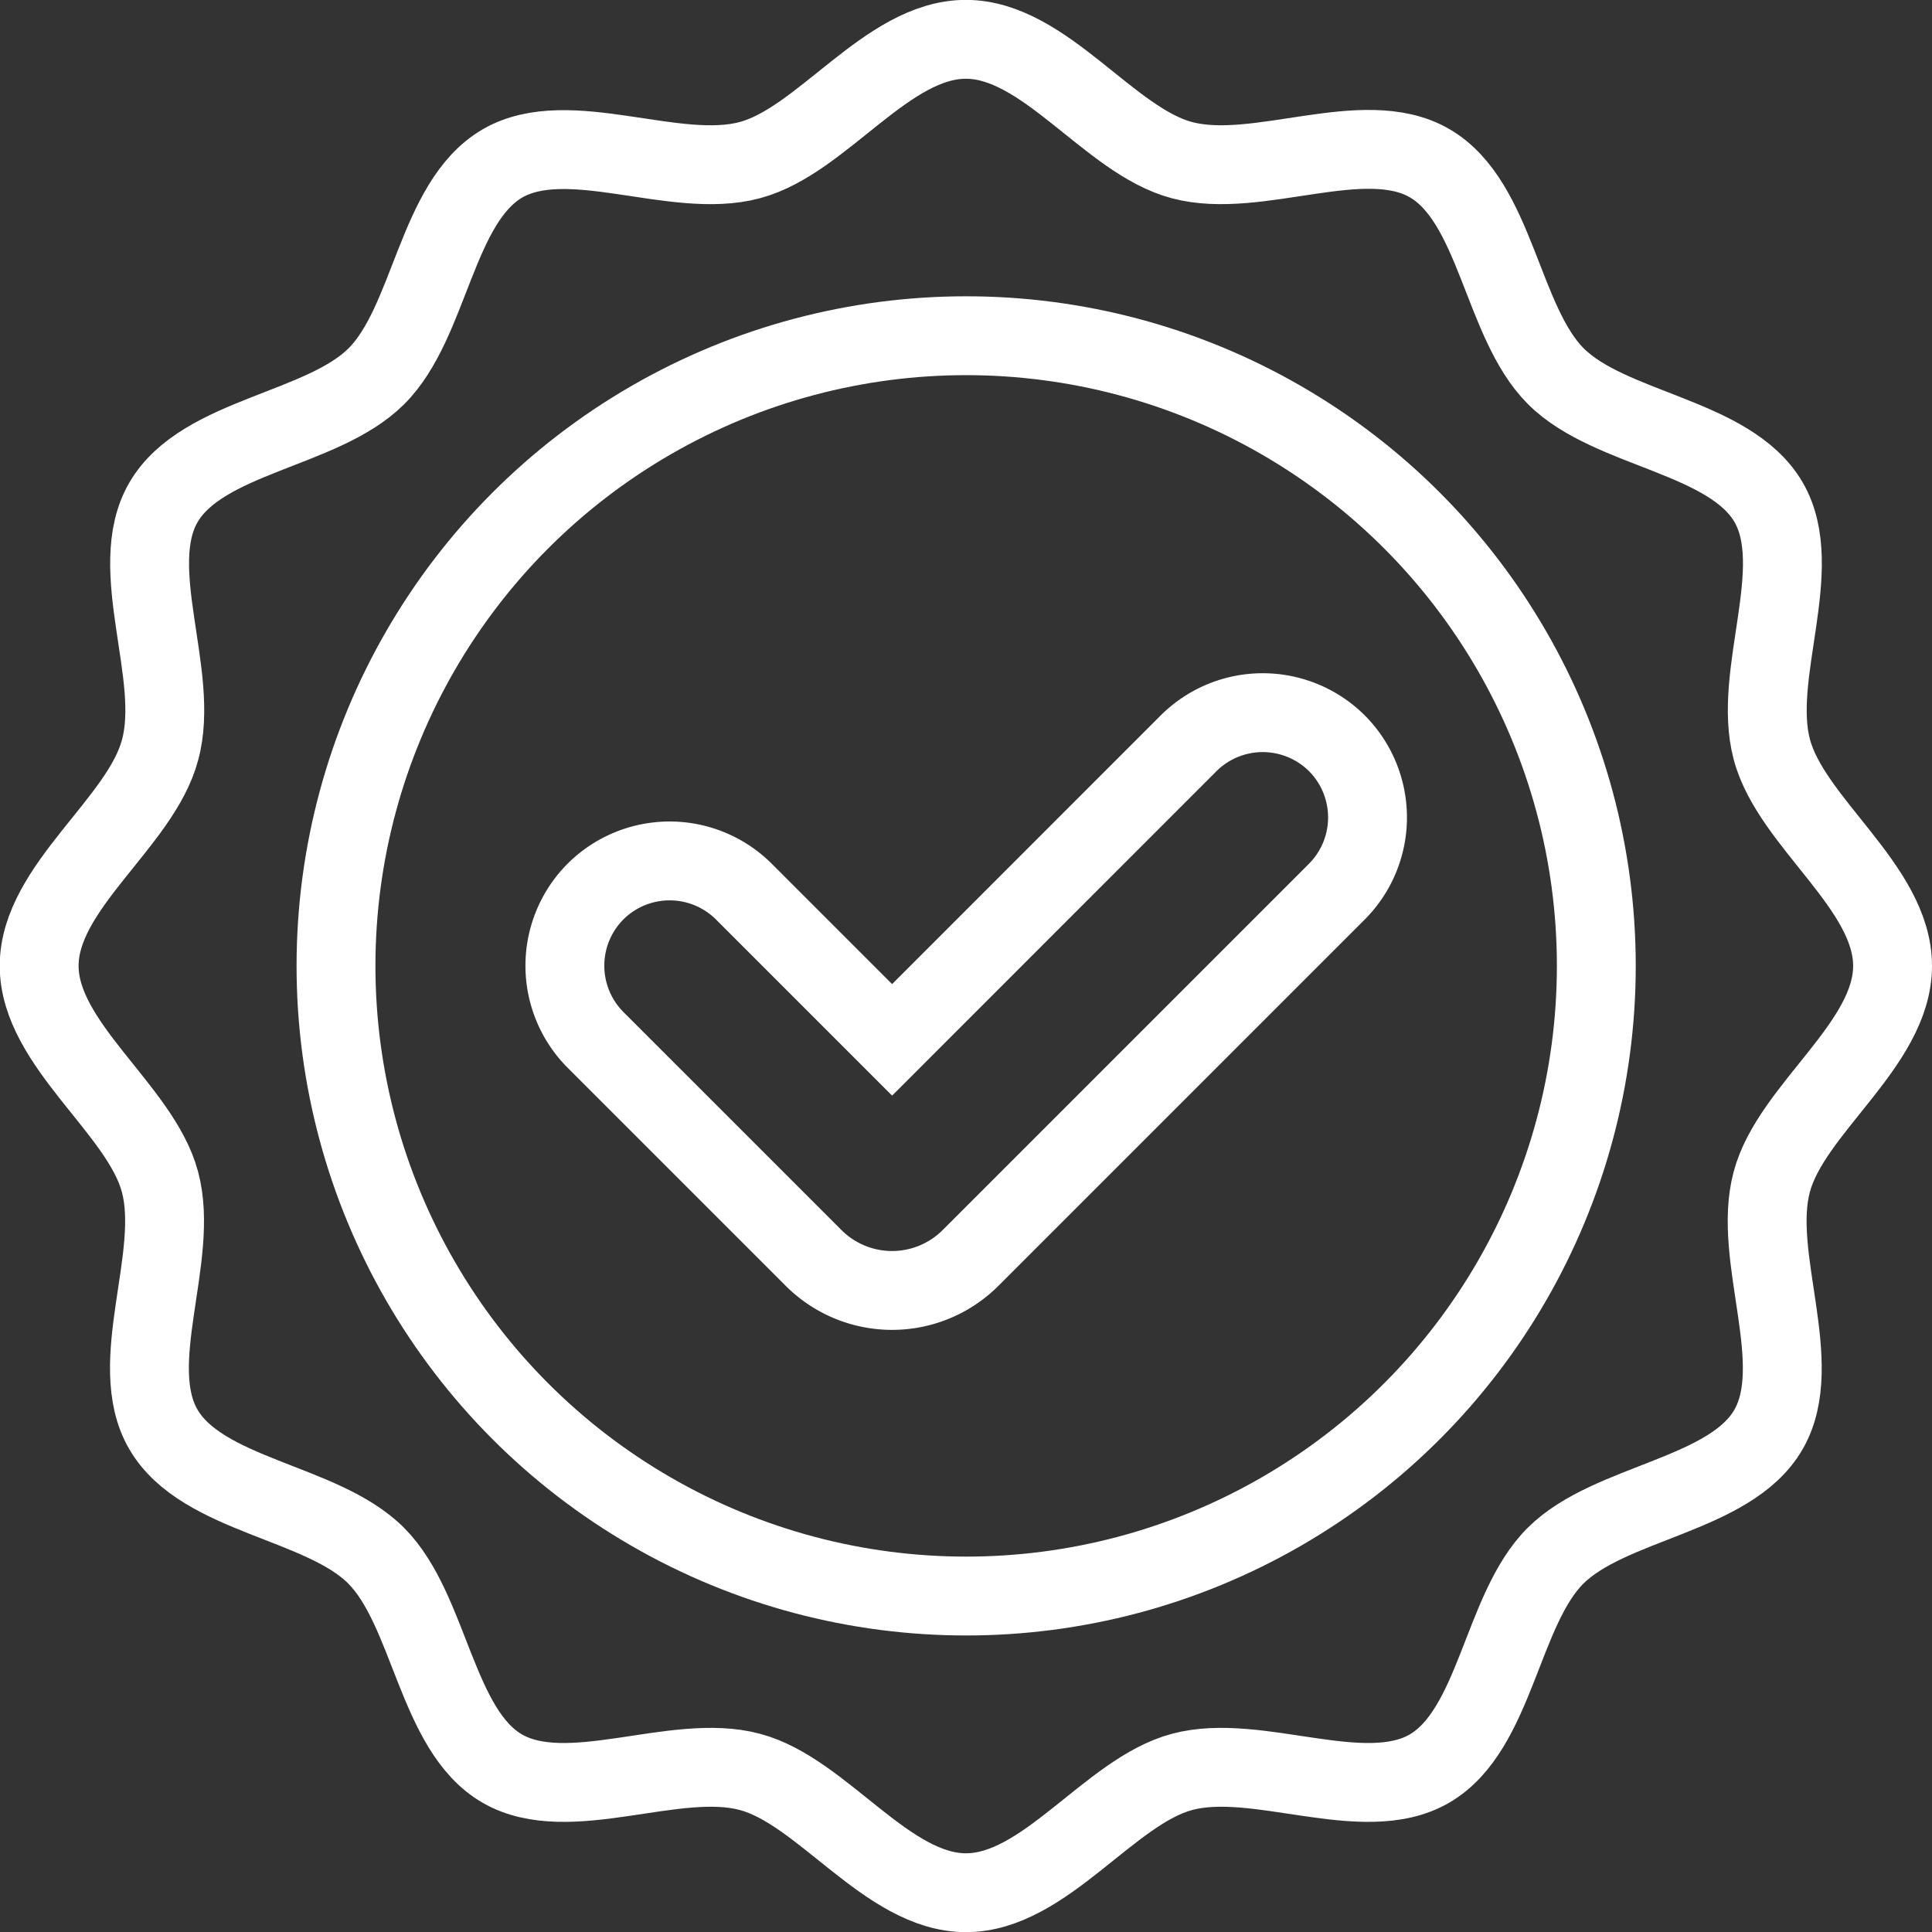<svg xmlns="http://www.w3.org/2000/svg" width="48.996" height="48.996" viewBox="0 0 48.996 48.996"><rect x="0" y="0" width="48.996" height="48.996" fill="#333333" stroke="none"/><g id="Icons-60Years" transform="translate(-2.44 -2.45)" fill="none" stroke="#fff" stroke-linecap="round" stroke-miterlimit="10" stroke-width="2"><path id="Path_610" data-name="Path 610" d="M50.436 26.945c0 2-2.574 3.629-3.064 5.479-.511 1.9.883 4.6-.083 6.279s-4.023 1.829-5.4 3.2-1.511 4.416-3.2 5.4c-1.67.966-4.368-.428-6.272.083-1.842.49-3.478 3.064-5.479 3.064s-3.636-2.574-5.479-3.064c-1.9-.511-4.6.883-6.279-.083s-1.829-4.023-3.2-5.4-4.416-1.511-5.4-3.209c-.966-1.67.428-4.368-.083-6.272-.49-1.842-3.064-3.478-3.064-5.479s2.581-3.628 3.067-5.477c.518-1.9-.883-4.6.083-6.272.98-1.691 4.023-1.829 5.4-3.2s1.511-4.416 3.2-5.4c1.67-.966 4.368.428 6.272-.083 1.842-.49 3.478-3.064 5.479-3.064s3.629 2.574 5.479 3.064c1.911.511 4.609-.89 6.279.076 1.691.98 1.829 4.023 3.2 5.4s4.416 1.511 5.4 3.2c.966 1.67-.428 4.368.083 6.272.494 1.856 3.061 3.485 3.061 5.486z"/><circle id="Ellipse_44" data-name="Ellipse 44" cx="15.981" cy="15.981" r="15.981" transform="translate(10.961 10.964)"/><path id="Path_611" data-name="Path 611" d="M31.052 36.492l-3.761-3.761a2.665 2.665 0 00-3.761 0h0a2.665 2.665 0 000 3.761l5.527 5.527a2.815 2.815 0 003.988 0l9.287-9.287a2.665 2.665 0 000-3.761h0a2.665 2.665 0 00-3.761 0z" transform="translate(-5.988 -7.671)"/></g></svg>
